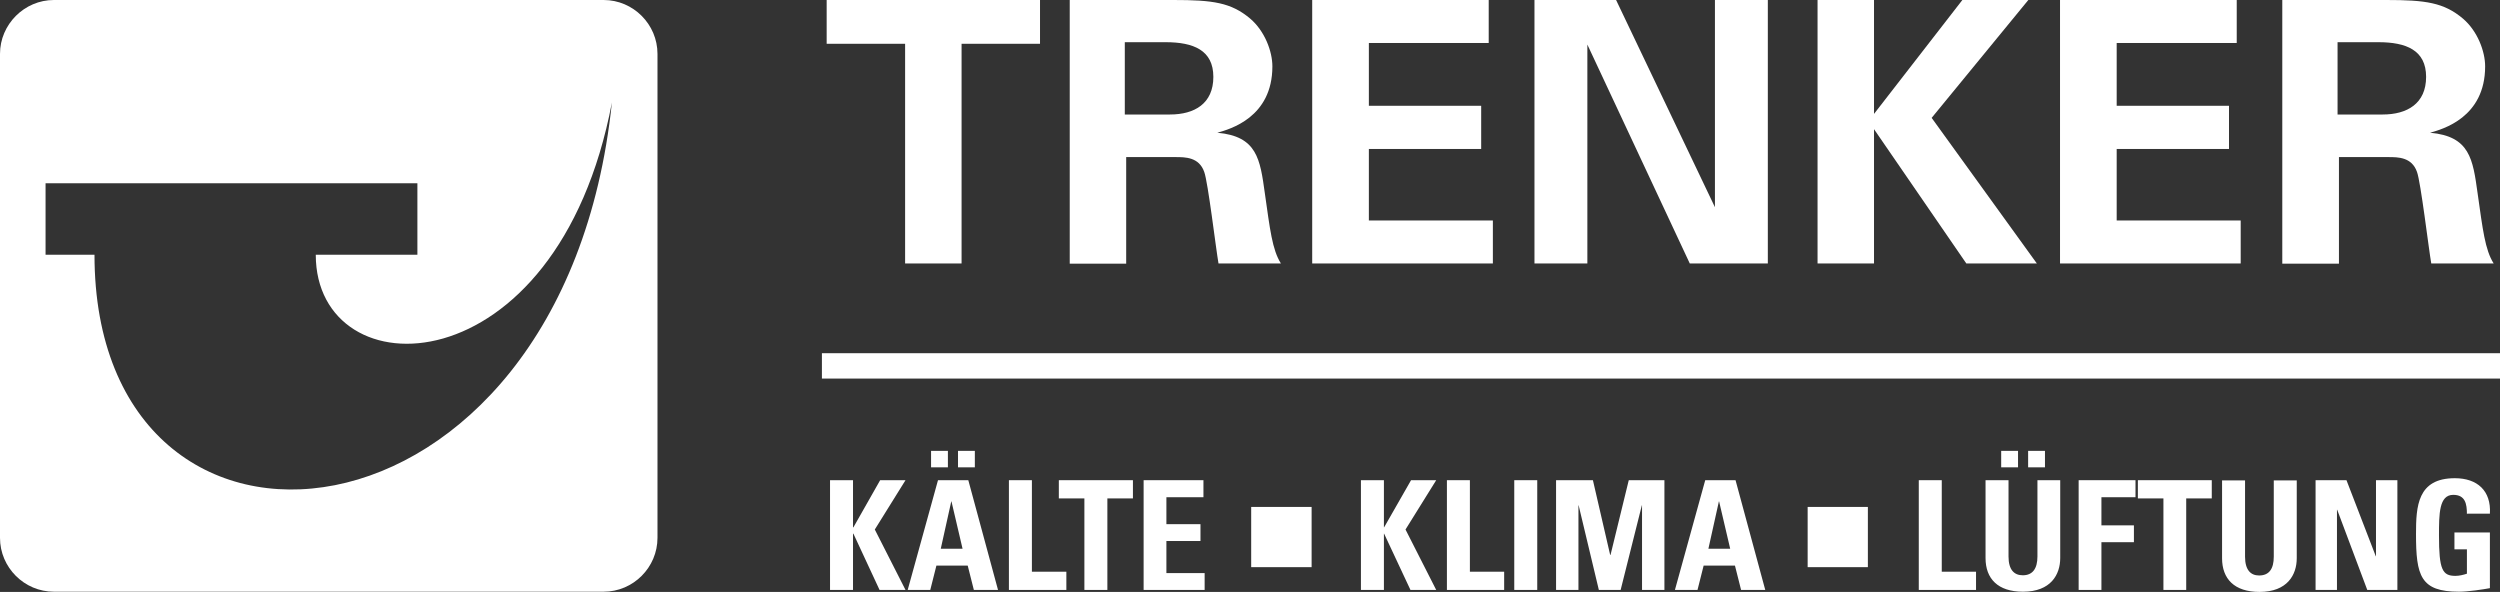 <?xml version="1.0" encoding="UTF-8"?>
<svg id="uuid-04cc2bc3-489f-4370-b6e6-de89493b1793" data-name="Ebene_2" xmlns="http://www.w3.org/2000/svg" xmlns:xlink="http://www.w3.org/1999/xlink" viewBox="0 0 126.2 29.88">
  <rect x="0" y="0" width="126.2" height="29.88" fill="#333333" stroke="none"/>
  <defs>
    <clipPath id="uuid-ac7f0cdd-88b6-48fa-b610-90f851094cb5">
      <rect width="126.2" height="29.88" style="fill: none;"/>
    </clipPath>
    <clipPath id="uuid-1f66046a-0e25-439c-9c91-8a557bf4ef8b">
      <rect width="126.2" height="29.88" style="fill: none;"/>
    </clipPath>
    <clipPath id="uuid-0cbe47ac-3f12-4b2d-9fb5-0bd1a682c5bc">
      <rect width="126.2" height="29.88" style="fill: none;"/>
    </clipPath>
    <clipPath id="uuid-df09e6c8-d451-45ad-8309-55a9975d1186">
      <rect width="126.2" height="29.88" style="fill: none;"/>
    </clipPath>
    <clipPath id="uuid-39798441-0e5f-4f12-b709-87c1e9d43e30">
      <rect width="126.2" height="29.88" style="fill: none;"/>
    </clipPath>
    <clipPath id="uuid-3ea0a676-9c82-4d60-8a60-87e5a61c9aad">
      <rect width="126.2" height="29.88" style="fill: none;"/>
    </clipPath>
  </defs>
  <g id="uuid-5a32d01f-4882-4854-b01f-b3621f1deefc" data-name="uuid-10d2c33e-259f-423e-bd33-43a6de52e25a">
    <g id="uuid-992a954c-280b-43c5-8495-713db6187d7b" data-name="uuid-f94bbb36-7915-4599-afa5-42a24b1c5c16">
      <polygon points="41.73 0 41.73 2.21 45.69 2.21 45.69 13.3 48.54 13.3 48.54 2.21 52.5 2.21 52.5 0 41.73 0" style="fill: #fff;"/>
      <g style="clip-path: url(#uuid-ac7f0cdd-88b6-48fa-b610-90f851094cb5);">
        <path d="M53.99,0h5.25c1.99,0,2.91.13,3.87.94.74.63,1.12,1.66,1.12,2.41,0,2.58-2.14,3.17-2.78,3.35,2.01.18,2.16,1.33,2.4,3.06.26,1.82.37,2.84.81,3.54h-3.15c-.13-.74-.53-4.11-.72-4.62-.26-.75-.96-.75-1.44-.75h-2.5v5.38h-2.85V0h-.01ZM56.78,5.78h2.28c1.24,0,2.19-.55,2.19-1.9s-1.01-1.75-2.41-1.75h-2.06s0,3.65,0,3.65Z" style="fill: #fff;"/>
      </g>
      <polygon points="66.24 0 66.24 13.3 75.36 13.3 75.36 11.13 69.1 11.13 69.1 7.52 74.77 7.52 74.77 5.34 69.1 5.34 69.1 2.17 75.15 2.17 75.15 0 66.24 0" style="fill: #fff;"/>
      <polygon points="86.57 0 86.57 10.46 81.58 0 77.46 0 77.46 13.3 80.13 13.3 80.13 2.25 85.3 13.3 89.24 13.3 89.24 0 86.57 0" style="fill: #fff;"/>
      <polygon points="99.06 0 94.6 5.75 94.6 0 91.75 0 91.75 13.3 94.6 13.3 94.6 6.52 99.26 13.3 102.82 13.3 97.51 5.95 102.39 0 99.06 0" style="fill: #fff;"/>
      <polygon points="103.99 0 103.99 13.3 113.11 13.3 113.11 11.13 106.85 11.13 106.85 7.52 112.52 7.52 112.52 5.34 106.85 5.34 106.85 2.17 112.91 2.17 112.91 0 103.99 0" style="fill: #fff;"/>
      <g style="clip-path: url(#uuid-1f66046a-0e25-439c-9c91-8a557bf4ef8b);">
        <path d="M115.21,0h5.25c1.99,0,2.91.13,3.87.94.74.63,1.12,1.66,1.12,2.41,0,2.58-2.14,3.17-2.78,3.35,2.01.18,2.16,1.33,2.4,3.06.26,1.82.37,2.84.81,3.54h-3.15c-.13-.74-.53-4.11-.72-4.62-.26-.75-.96-.75-1.44-.75h-2.5v5.38h-2.86V0ZM117.99,5.78h2.29c1.23,0,2.19-.55,2.19-1.9s-1.01-1.75-2.41-1.75h-2.06v3.65h-.01Z" style="fill: #fff;"/>
      </g>
      <polygon points="44.43 24.24 43.08 26.62 43.06 26.62 43.06 24.24 41.9 24.24 41.9 29.78 43.06 29.78 43.06 26.94 43.08 26.94 44.4 29.78 45.71 29.78 44.16 26.73 45.71 24.24 44.43 24.24" style="fill: #fff;"/>
      <path d="M48.03,25.31h0l.56,2.39h-1.1l.53-2.39ZM47.35,24.24l-1.53,5.54h1.14l.31-1.23h1.58l.31,1.23h1.22l-1.5-5.54s-1.53,0-1.53,0ZM47,23.59h.85v-.83h-.85v.83ZM48.36,23.59h.85v-.83h-.85v.83Z" style="fill: #fff;"/>
      <polygon points="50.93 24.24 50.93 29.78 53.83 29.78 53.83 28.86 52.09 28.86 52.09 24.24 50.93 24.24" style="fill: #fff;"/>
      <polygon points="53.45 24.24 53.45 25.16 54.74 25.16 54.74 29.78 55.9 29.78 55.9 25.16 57.19 25.16 57.19 24.24 53.45 24.24" style="fill: #fff;"/>
      <polygon points="57.73 24.24 57.73 29.78 60.81 29.78 60.81 28.93 58.88 28.93 58.88 27.31 60.6 27.31 60.6 26.46 58.88 26.46 58.88 25.1 60.75 25.1 60.75 24.24 57.73 24.24" style="fill: #fff;"/>
      <polygon points="71.23 24.24 69.87 26.62 69.86 26.62 69.86 24.24 68.7 24.24 68.7 29.78 69.86 29.78 69.86 26.94 69.87 26.94 71.2 29.78 72.5 29.78 70.95 26.73 72.5 24.24 71.23 24.24" style="fill: #fff;"/>
      <polygon points="73.04 24.24 73.04 29.78 75.93 29.78 75.93 28.86 74.2 28.86 74.2 24.24 73.04 24.24" style="fill: #fff;"/>
      <rect x="76.44" y="24.24" width="1.16" height="5.54" style="fill: #fff;"/>
      <polygon points="82.22 24.24 81.3 28.01 81.28 28.01 80.41 24.24 78.55 24.24 78.55 29.78 79.68 29.78 79.68 25.51 79.69 25.51 80.71 29.78 81.81 29.78 82.88 25.51 82.89 25.51 82.89 29.78 84.02 29.78 84.02 24.24 82.22 24.24" style="fill: #fff;"/>
      <path d="M86.76,25.31h.02l.56,2.39h-1.1l.53-2.39h0ZM86.08,24.24l-1.53,5.54h1.14l.31-1.23h1.58l.31,1.23h1.22l-1.5-5.54s-1.53,0-1.53,0Z" style="fill: #fff;"/>
      <polygon points="96.86 24.24 96.86 29.78 99.75 29.78 99.75 28.86 98.02 28.86 98.02 24.24 96.86 24.24" style="fill: #fff;"/>
      <g style="clip-path: url(#uuid-0cbe47ac-3f12-4b2d-9fb5-0bd1a682c5bc);">
        <path d="M104,24.24v3.93c0,.83-.47,1.7-1.88,1.7-1.27,0-1.89-.66-1.89-1.7v-3.93h1.16v3.85c0,.68.29.95.72.95.5,0,.74-.34.74-.95v-3.85h1.16-.01ZM101.87,23.59h-.85v-.83h.85v.83ZM103.23,23.59h-.85v-.83h.85v.83Z" style="fill: #fff;"/>
      </g>
      <polygon points="104.93 24.24 104.93 29.78 106.08 29.78 106.08 27.37 107.72 27.37 107.72 26.52 106.08 26.52 106.08 25.1 107.8 25.1 107.8 24.24 104.93 24.24" style="fill: #fff;"/>
      <polygon points="107.92 24.24 107.92 25.16 109.21 25.16 109.21 29.78 110.36 29.78 110.36 25.16 111.65 25.16 111.65 24.24 107.92 24.24" style="fill: #fff;"/>
      <g style="clip-path: url(#uuid-df09e6c8-d451-45ad-8309-55a9975d1186);">
        <path d="M115.94,24.25v3.93c0,.83-.47,1.7-1.88,1.7-1.27,0-1.89-.66-1.89-1.7v-3.93h1.16v3.85c0,.68.29.95.71.95.51,0,.74-.34.74-.95v-3.85s1.16,0,1.16,0Z" style="fill: #fff;"/>
      </g>
      <polygon points="119.94 24.24 119.94 28.08 119.93 28.08 118.45 24.24 116.89 24.24 116.89 29.78 117.97 29.78 117.97 25.73 117.98 25.73 119.5 29.78 121.02 29.78 121.02 24.24 119.94 24.24" style="fill: #fff;"/>
      <g style="clip-path: url(#uuid-39798441-0e5f-4f12-b709-87c1e9d43e30);">
        <path d="M124.53,25.95c0-.51-.08-.97-.69-.97-.72,0-.72.97-.72,2.05,0,1.73.17,2.04.83,2.04.19,0,.4-.05.58-.11v-1.23h-.63v-.85h1.79v2.81c-.31.06-1.1.18-1.56.18-1.95,0-2.17-.81-2.17-2.91,0-1.4.07-2.82,1.96-2.82,1.14,0,1.84.64,1.77,1.79h-1.15v.02Z" style="fill: #fff;"/>
      </g>
      <rect x="91.25" y="25.59" width="3.04" height="3.04" style="fill: #fff;"/>
      <rect x="63.16" y="25.59" width="3.05" height="3.04" style="fill: #fff;"/>
      <rect x="41.49" y="17.83" width="84.71" height="1.28" style="fill: #fff;"/>
      <g style="clip-path: url(#uuid-3ea0a676-9c82-4d60-8a60-87e5a61c9aad);">
        <path d="M4.77,12.86h-2.47v-3.61h18.77v3.61h-5.13c0,6.95,12.18,6.88,14.95-7.69h0c-2.45,23.41-26.12,25.55-26.12,7.69M30.47,0H2.72C1.23,0,0,1.23,0,2.72v24.43c0,1.5,1.23,2.72,2.72,2.72h27.75c1.5,0,2.72-1.23,2.72-2.72V2.72c0-1.49-1.22-2.72-2.72-2.72" style="fill: #fff;"/>
      </g>
    </g>
  </g>
</svg>